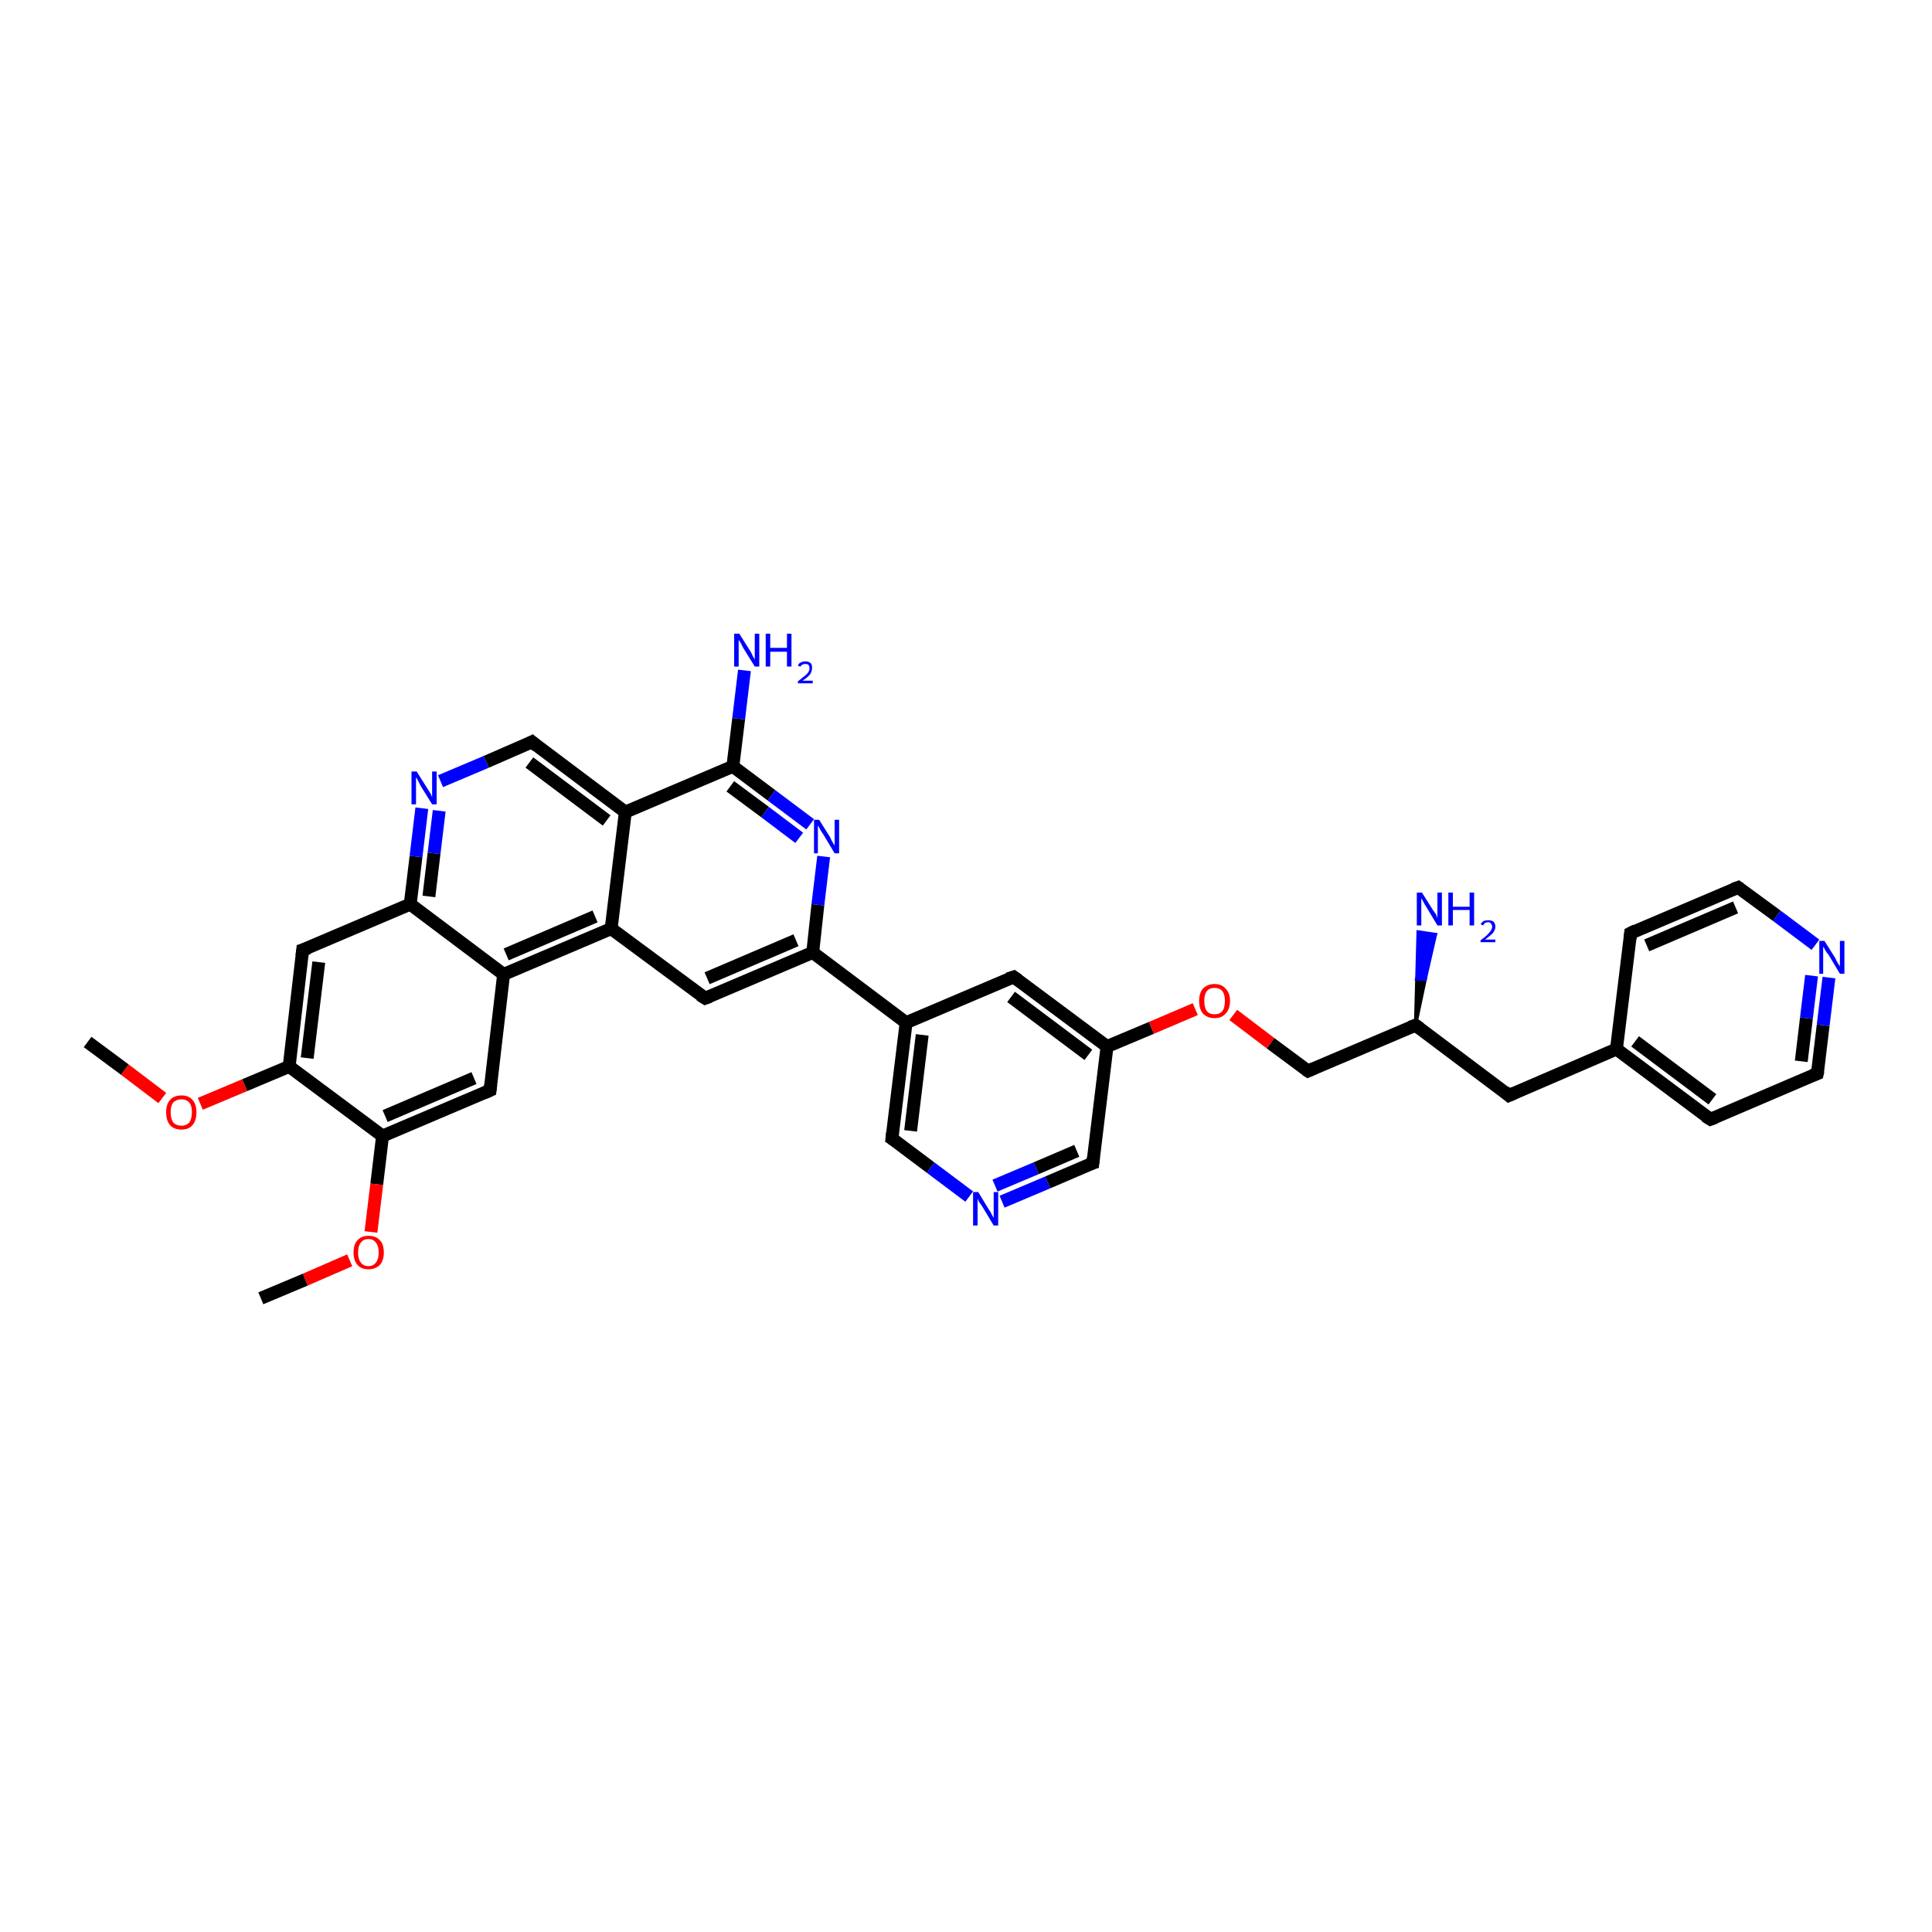 <?xml version='1.0' encoding='iso-8859-1'?>
<svg version='1.1' baseProfile='full'
              xmlns='http://www.w3.org/2000/svg'
                      xmlns:rdkit='http://www.rdkit.org/xml'
                      xmlns:xlink='http://www.w3.org/1999/xlink'
                  xml:space='preserve'
width='300px' height='300px' viewBox='0 0 300 300'>
<!-- END OF HEADER -->
<rect style='opacity:1.0;fill:#FFFFFF;stroke:none' width='300.0' height='300.0' x='0.0' y='0.0'> </rect>
<path class='bond-0 atom-0 atom-1' d='M 13.6,161.8 L 19.4,166.1' style='fill:none;fill-rule:evenodd;stroke:#000000;stroke-width:2.0px;stroke-linecap:butt;stroke-linejoin:miter;stroke-opacity:1' />
<path class='bond-0 atom-0 atom-1' d='M 19.4,166.1 L 25.2,170.5' style='fill:none;fill-rule:evenodd;stroke:#FF0000;stroke-width:2.0px;stroke-linecap:butt;stroke-linejoin:miter;stroke-opacity:1' />
<path class='bond-1 atom-1 atom-2' d='M 31.1,171.4 L 38.0,168.5' style='fill:none;fill-rule:evenodd;stroke:#FF0000;stroke-width:2.0px;stroke-linecap:butt;stroke-linejoin:miter;stroke-opacity:1' />
<path class='bond-1 atom-1 atom-2' d='M 38.0,168.5 L 44.9,165.6' style='fill:none;fill-rule:evenodd;stroke:#000000;stroke-width:2.0px;stroke-linecap:butt;stroke-linejoin:miter;stroke-opacity:1' />
<path class='bond-2 atom-2 atom-3' d='M 44.9,165.6 L 47.0,147.5' style='fill:none;fill-rule:evenodd;stroke:#000000;stroke-width:2.0px;stroke-linecap:butt;stroke-linejoin:miter;stroke-opacity:1' />
<path class='bond-2 atom-2 atom-3' d='M 47.7,164.3 L 49.5,149.4' style='fill:none;fill-rule:evenodd;stroke:#000000;stroke-width:2.0px;stroke-linecap:butt;stroke-linejoin:miter;stroke-opacity:1' />
<path class='bond-3 atom-3 atom-4' d='M 47.0,147.5 L 63.7,140.4' style='fill:none;fill-rule:evenodd;stroke:#000000;stroke-width:2.0px;stroke-linecap:butt;stroke-linejoin:miter;stroke-opacity:1' />
<path class='bond-4 atom-4 atom-5' d='M 63.7,140.4 L 64.6,133.0' style='fill:none;fill-rule:evenodd;stroke:#000000;stroke-width:2.0px;stroke-linecap:butt;stroke-linejoin:miter;stroke-opacity:1' />
<path class='bond-4 atom-4 atom-5' d='M 64.6,133.0 L 65.5,125.5' style='fill:none;fill-rule:evenodd;stroke:#0000FF;stroke-width:2.0px;stroke-linecap:butt;stroke-linejoin:miter;stroke-opacity:1' />
<path class='bond-4 atom-4 atom-5' d='M 66.6,139.2 L 67.4,132.5' style='fill:none;fill-rule:evenodd;stroke:#000000;stroke-width:2.0px;stroke-linecap:butt;stroke-linejoin:miter;stroke-opacity:1' />
<path class='bond-4 atom-4 atom-5' d='M 67.4,132.5 L 68.2,125.9' style='fill:none;fill-rule:evenodd;stroke:#0000FF;stroke-width:2.0px;stroke-linecap:butt;stroke-linejoin:miter;stroke-opacity:1' />
<path class='bond-5 atom-5 atom-6' d='M 68.4,121.3 L 75.5,118.3' style='fill:none;fill-rule:evenodd;stroke:#0000FF;stroke-width:2.0px;stroke-linecap:butt;stroke-linejoin:miter;stroke-opacity:1' />
<path class='bond-5 atom-5 atom-6' d='M 75.5,118.3 L 82.6,115.2' style='fill:none;fill-rule:evenodd;stroke:#000000;stroke-width:2.0px;stroke-linecap:butt;stroke-linejoin:miter;stroke-opacity:1' />
<path class='bond-6 atom-6 atom-7' d='M 82.6,115.2 L 97.1,126.1' style='fill:none;fill-rule:evenodd;stroke:#000000;stroke-width:2.0px;stroke-linecap:butt;stroke-linejoin:miter;stroke-opacity:1' />
<path class='bond-6 atom-6 atom-7' d='M 82.2,118.4 L 94.2,127.4' style='fill:none;fill-rule:evenodd;stroke:#000000;stroke-width:2.0px;stroke-linecap:butt;stroke-linejoin:miter;stroke-opacity:1' />
<path class='bond-7 atom-7 atom-8' d='M 97.1,126.1 L 113.8,119.0' style='fill:none;fill-rule:evenodd;stroke:#000000;stroke-width:2.0px;stroke-linecap:butt;stroke-linejoin:miter;stroke-opacity:1' />
<path class='bond-8 atom-8 atom-9' d='M 113.8,119.0 L 114.7,111.6' style='fill:none;fill-rule:evenodd;stroke:#000000;stroke-width:2.0px;stroke-linecap:butt;stroke-linejoin:miter;stroke-opacity:1' />
<path class='bond-8 atom-8 atom-9' d='M 114.7,111.6 L 115.6,104.1' style='fill:none;fill-rule:evenodd;stroke:#0000FF;stroke-width:2.0px;stroke-linecap:butt;stroke-linejoin:miter;stroke-opacity:1' />
<path class='bond-9 atom-8 atom-10' d='M 113.8,119.0 L 119.8,123.5' style='fill:none;fill-rule:evenodd;stroke:#000000;stroke-width:2.0px;stroke-linecap:butt;stroke-linejoin:miter;stroke-opacity:1' />
<path class='bond-9 atom-8 atom-10' d='M 119.8,123.5 L 125.8,128.0' style='fill:none;fill-rule:evenodd;stroke:#0000FF;stroke-width:2.0px;stroke-linecap:butt;stroke-linejoin:miter;stroke-opacity:1' />
<path class='bond-9 atom-8 atom-10' d='M 113.4,122.1 L 118.8,126.1' style='fill:none;fill-rule:evenodd;stroke:#000000;stroke-width:2.0px;stroke-linecap:butt;stroke-linejoin:miter;stroke-opacity:1' />
<path class='bond-9 atom-8 atom-10' d='M 118.8,126.1 L 124.1,130.1' style='fill:none;fill-rule:evenodd;stroke:#0000FF;stroke-width:2.0px;stroke-linecap:butt;stroke-linejoin:miter;stroke-opacity:1' />
<path class='bond-10 atom-10 atom-11' d='M 127.9,133.0 L 127.0,140.5' style='fill:none;fill-rule:evenodd;stroke:#0000FF;stroke-width:2.0px;stroke-linecap:butt;stroke-linejoin:miter;stroke-opacity:1' />
<path class='bond-10 atom-10 atom-11' d='M 127.0,140.5 L 126.2,147.9' style='fill:none;fill-rule:evenodd;stroke:#000000;stroke-width:2.0px;stroke-linecap:butt;stroke-linejoin:miter;stroke-opacity:1' />
<path class='bond-11 atom-11 atom-12' d='M 126.2,147.9 L 109.5,155.0' style='fill:none;fill-rule:evenodd;stroke:#000000;stroke-width:2.0px;stroke-linecap:butt;stroke-linejoin:miter;stroke-opacity:1' />
<path class='bond-11 atom-11 atom-12' d='M 123.6,146.0 L 109.8,151.9' style='fill:none;fill-rule:evenodd;stroke:#000000;stroke-width:2.0px;stroke-linecap:butt;stroke-linejoin:miter;stroke-opacity:1' />
<path class='bond-12 atom-12 atom-13' d='M 109.5,155.0 L 94.9,144.2' style='fill:none;fill-rule:evenodd;stroke:#000000;stroke-width:2.0px;stroke-linecap:butt;stroke-linejoin:miter;stroke-opacity:1' />
<path class='bond-13 atom-13 atom-14' d='M 94.9,144.2 L 78.2,151.3' style='fill:none;fill-rule:evenodd;stroke:#000000;stroke-width:2.0px;stroke-linecap:butt;stroke-linejoin:miter;stroke-opacity:1' />
<path class='bond-13 atom-13 atom-14' d='M 92.4,142.3 L 78.6,148.2' style='fill:none;fill-rule:evenodd;stroke:#000000;stroke-width:2.0px;stroke-linecap:butt;stroke-linejoin:miter;stroke-opacity:1' />
<path class='bond-14 atom-14 atom-15' d='M 78.2,151.3 L 76.1,169.3' style='fill:none;fill-rule:evenodd;stroke:#000000;stroke-width:2.0px;stroke-linecap:butt;stroke-linejoin:miter;stroke-opacity:1' />
<path class='bond-15 atom-15 atom-16' d='M 76.1,169.3 L 59.4,176.4' style='fill:none;fill-rule:evenodd;stroke:#000000;stroke-width:2.0px;stroke-linecap:butt;stroke-linejoin:miter;stroke-opacity:1' />
<path class='bond-15 atom-15 atom-16' d='M 73.6,167.4 L 59.8,173.3' style='fill:none;fill-rule:evenodd;stroke:#000000;stroke-width:2.0px;stroke-linecap:butt;stroke-linejoin:miter;stroke-opacity:1' />
<path class='bond-16 atom-16 atom-17' d='M 59.4,176.4 L 58.5,183.9' style='fill:none;fill-rule:evenodd;stroke:#000000;stroke-width:2.0px;stroke-linecap:butt;stroke-linejoin:miter;stroke-opacity:1' />
<path class='bond-16 atom-16 atom-17' d='M 58.5,183.9 L 57.6,191.3' style='fill:none;fill-rule:evenodd;stroke:#FF0000;stroke-width:2.0px;stroke-linecap:butt;stroke-linejoin:miter;stroke-opacity:1' />
<path class='bond-17 atom-17 atom-18' d='M 54.3,195.7 L 47.4,198.7' style='fill:none;fill-rule:evenodd;stroke:#FF0000;stroke-width:2.0px;stroke-linecap:butt;stroke-linejoin:miter;stroke-opacity:1' />
<path class='bond-17 atom-17 atom-18' d='M 47.4,198.7 L 40.5,201.6' style='fill:none;fill-rule:evenodd;stroke:#000000;stroke-width:2.0px;stroke-linecap:butt;stroke-linejoin:miter;stroke-opacity:1' />
<path class='bond-18 atom-11 atom-19' d='M 126.2,147.9 L 140.7,158.8' style='fill:none;fill-rule:evenodd;stroke:#000000;stroke-width:2.0px;stroke-linecap:butt;stroke-linejoin:miter;stroke-opacity:1' />
<path class='bond-19 atom-19 atom-20' d='M 140.7,158.8 L 138.5,176.8' style='fill:none;fill-rule:evenodd;stroke:#000000;stroke-width:2.0px;stroke-linecap:butt;stroke-linejoin:miter;stroke-opacity:1' />
<path class='bond-19 atom-19 atom-20' d='M 143.2,160.7 L 141.4,175.6' style='fill:none;fill-rule:evenodd;stroke:#000000;stroke-width:2.0px;stroke-linecap:butt;stroke-linejoin:miter;stroke-opacity:1' />
<path class='bond-20 atom-20 atom-21' d='M 138.5,176.8 L 144.5,181.3' style='fill:none;fill-rule:evenodd;stroke:#000000;stroke-width:2.0px;stroke-linecap:butt;stroke-linejoin:miter;stroke-opacity:1' />
<path class='bond-20 atom-20 atom-21' d='M 144.5,181.3 L 150.5,185.8' style='fill:none;fill-rule:evenodd;stroke:#0000FF;stroke-width:2.0px;stroke-linecap:butt;stroke-linejoin:miter;stroke-opacity:1' />
<path class='bond-21 atom-21 atom-22' d='M 155.6,186.6 L 162.7,183.6' style='fill:none;fill-rule:evenodd;stroke:#0000FF;stroke-width:2.0px;stroke-linecap:butt;stroke-linejoin:miter;stroke-opacity:1' />
<path class='bond-21 atom-21 atom-22' d='M 162.7,183.6 L 169.7,180.6' style='fill:none;fill-rule:evenodd;stroke:#000000;stroke-width:2.0px;stroke-linecap:butt;stroke-linejoin:miter;stroke-opacity:1' />
<path class='bond-21 atom-21 atom-22' d='M 154.5,184.1 L 160.9,181.4' style='fill:none;fill-rule:evenodd;stroke:#0000FF;stroke-width:2.0px;stroke-linecap:butt;stroke-linejoin:miter;stroke-opacity:1' />
<path class='bond-21 atom-21 atom-22' d='M 160.9,181.4 L 167.2,178.7' style='fill:none;fill-rule:evenodd;stroke:#000000;stroke-width:2.0px;stroke-linecap:butt;stroke-linejoin:miter;stroke-opacity:1' />
<path class='bond-22 atom-22 atom-23' d='M 169.7,180.6 L 171.9,162.5' style='fill:none;fill-rule:evenodd;stroke:#000000;stroke-width:2.0px;stroke-linecap:butt;stroke-linejoin:miter;stroke-opacity:1' />
<path class='bond-23 atom-23 atom-24' d='M 171.9,162.5 L 178.8,159.6' style='fill:none;fill-rule:evenodd;stroke:#000000;stroke-width:2.0px;stroke-linecap:butt;stroke-linejoin:miter;stroke-opacity:1' />
<path class='bond-23 atom-23 atom-24' d='M 178.8,159.6 L 185.6,156.7' style='fill:none;fill-rule:evenodd;stroke:#FF0000;stroke-width:2.0px;stroke-linecap:butt;stroke-linejoin:miter;stroke-opacity:1' />
<path class='bond-24 atom-24 atom-25' d='M 191.5,157.6 L 197.3,162.0' style='fill:none;fill-rule:evenodd;stroke:#FF0000;stroke-width:2.0px;stroke-linecap:butt;stroke-linejoin:miter;stroke-opacity:1' />
<path class='bond-24 atom-24 atom-25' d='M 197.3,162.0 L 203.1,166.3' style='fill:none;fill-rule:evenodd;stroke:#000000;stroke-width:2.0px;stroke-linecap:butt;stroke-linejoin:miter;stroke-opacity:1' />
<path class='bond-25 atom-25 atom-26' d='M 203.1,166.3 L 219.8,159.2' style='fill:none;fill-rule:evenodd;stroke:#000000;stroke-width:2.0px;stroke-linecap:butt;stroke-linejoin:miter;stroke-opacity:1' />
<path class='bond-26 atom-26 atom-27' d='M 219.8,159.2 L 220.0,152.0 L 221.3,152.1 Z' style='fill:#000000;fill-rule:evenodd;fill-opacity:1;stroke:#000000;stroke-width:0.5px;stroke-linecap:butt;stroke-linejoin:miter;stroke-opacity:1;' />
<path class='bond-26 atom-26 atom-27' d='M 220.0,152.0 L 222.9,145.1 L 220.2,144.7 Z' style='fill:#0000FF;fill-rule:evenodd;fill-opacity:1;stroke:#0000FF;stroke-width:0.5px;stroke-linecap:butt;stroke-linejoin:miter;stroke-opacity:1;' />
<path class='bond-26 atom-26 atom-27' d='M 220.0,152.0 L 221.3,152.1 L 222.9,145.1 Z' style='fill:#0000FF;fill-rule:evenodd;fill-opacity:1;stroke:#0000FF;stroke-width:0.5px;stroke-linecap:butt;stroke-linejoin:miter;stroke-opacity:1;' />
<path class='bond-27 atom-26 atom-28' d='M 219.8,159.2 L 234.3,170.1' style='fill:none;fill-rule:evenodd;stroke:#000000;stroke-width:2.0px;stroke-linecap:butt;stroke-linejoin:miter;stroke-opacity:1' />
<path class='bond-28 atom-28 atom-29' d='M 234.3,170.1 L 251.0,162.9' style='fill:none;fill-rule:evenodd;stroke:#000000;stroke-width:2.0px;stroke-linecap:butt;stroke-linejoin:miter;stroke-opacity:1' />
<path class='bond-29 atom-29 atom-30' d='M 251.0,162.9 L 265.6,173.8' style='fill:none;fill-rule:evenodd;stroke:#000000;stroke-width:2.0px;stroke-linecap:butt;stroke-linejoin:miter;stroke-opacity:1' />
<path class='bond-29 atom-29 atom-30' d='M 253.9,161.7 L 265.9,170.7' style='fill:none;fill-rule:evenodd;stroke:#000000;stroke-width:2.0px;stroke-linecap:butt;stroke-linejoin:miter;stroke-opacity:1' />
<path class='bond-30 atom-30 atom-31' d='M 265.6,173.8 L 282.2,166.7' style='fill:none;fill-rule:evenodd;stroke:#000000;stroke-width:2.0px;stroke-linecap:butt;stroke-linejoin:miter;stroke-opacity:1' />
<path class='bond-31 atom-31 atom-32' d='M 282.2,166.7 L 283.1,159.2' style='fill:none;fill-rule:evenodd;stroke:#000000;stroke-width:2.0px;stroke-linecap:butt;stroke-linejoin:miter;stroke-opacity:1' />
<path class='bond-31 atom-31 atom-32' d='M 283.1,159.2 L 284.0,151.8' style='fill:none;fill-rule:evenodd;stroke:#0000FF;stroke-width:2.0px;stroke-linecap:butt;stroke-linejoin:miter;stroke-opacity:1' />
<path class='bond-31 atom-31 atom-32' d='M 279.7,164.8 L 280.5,158.1' style='fill:none;fill-rule:evenodd;stroke:#000000;stroke-width:2.0px;stroke-linecap:butt;stroke-linejoin:miter;stroke-opacity:1' />
<path class='bond-31 atom-31 atom-32' d='M 280.5,158.1 L 281.3,151.5' style='fill:none;fill-rule:evenodd;stroke:#0000FF;stroke-width:2.0px;stroke-linecap:butt;stroke-linejoin:miter;stroke-opacity:1' />
<path class='bond-32 atom-32 atom-33' d='M 281.9,146.7 L 275.9,142.2' style='fill:none;fill-rule:evenodd;stroke:#0000FF;stroke-width:2.0px;stroke-linecap:butt;stroke-linejoin:miter;stroke-opacity:1' />
<path class='bond-32 atom-32 atom-33' d='M 275.9,142.2 L 269.9,137.8' style='fill:none;fill-rule:evenodd;stroke:#000000;stroke-width:2.0px;stroke-linecap:butt;stroke-linejoin:miter;stroke-opacity:1' />
<path class='bond-33 atom-33 atom-34' d='M 269.9,137.8 L 253.2,144.9' style='fill:none;fill-rule:evenodd;stroke:#000000;stroke-width:2.0px;stroke-linecap:butt;stroke-linejoin:miter;stroke-opacity:1' />
<path class='bond-33 atom-33 atom-34' d='M 269.5,140.9 L 255.7,146.8' style='fill:none;fill-rule:evenodd;stroke:#000000;stroke-width:2.0px;stroke-linecap:butt;stroke-linejoin:miter;stroke-opacity:1' />
<path class='bond-34 atom-23 atom-35' d='M 171.9,162.5 L 157.4,151.7' style='fill:none;fill-rule:evenodd;stroke:#000000;stroke-width:2.0px;stroke-linecap:butt;stroke-linejoin:miter;stroke-opacity:1' />
<path class='bond-34 atom-23 atom-35' d='M 169.0,163.8 L 157.0,154.8' style='fill:none;fill-rule:evenodd;stroke:#000000;stroke-width:2.0px;stroke-linecap:butt;stroke-linejoin:miter;stroke-opacity:1' />
<path class='bond-35 atom-16 atom-2' d='M 59.4,176.4 L 44.9,165.6' style='fill:none;fill-rule:evenodd;stroke:#000000;stroke-width:2.0px;stroke-linecap:butt;stroke-linejoin:miter;stroke-opacity:1' />
<path class='bond-36 atom-35 atom-19' d='M 157.4,151.7 L 140.7,158.8' style='fill:none;fill-rule:evenodd;stroke:#000000;stroke-width:2.0px;stroke-linecap:butt;stroke-linejoin:miter;stroke-opacity:1' />
<path class='bond-37 atom-14 atom-4' d='M 78.2,151.3 L 63.7,140.4' style='fill:none;fill-rule:evenodd;stroke:#000000;stroke-width:2.0px;stroke-linecap:butt;stroke-linejoin:miter;stroke-opacity:1' />
<path class='bond-38 atom-34 atom-29' d='M 253.2,144.9 L 251.0,162.9' style='fill:none;fill-rule:evenodd;stroke:#000000;stroke-width:2.0px;stroke-linecap:butt;stroke-linejoin:miter;stroke-opacity:1' />
<path class='bond-39 atom-13 atom-7' d='M 94.9,144.2 L 97.1,126.1' style='fill:none;fill-rule:evenodd;stroke:#000000;stroke-width:2.0px;stroke-linecap:butt;stroke-linejoin:miter;stroke-opacity:1' />
<path d='M 46.9,148.4 L 47.0,147.5 L 47.9,147.2' style='fill:none;stroke:#000000;stroke-width:2.0px;stroke-linecap:butt;stroke-linejoin:miter;stroke-opacity:1;' />
<path d='M 82.2,115.4 L 82.6,115.2 L 83.3,115.8' style='fill:none;stroke:#000000;stroke-width:2.0px;stroke-linecap:butt;stroke-linejoin:miter;stroke-opacity:1;' />
<path d='M 110.3,154.7 L 109.5,155.0 L 108.7,154.5' style='fill:none;stroke:#000000;stroke-width:2.0px;stroke-linecap:butt;stroke-linejoin:miter;stroke-opacity:1;' />
<path d='M 76.2,168.4 L 76.1,169.3 L 75.2,169.7' style='fill:none;stroke:#000000;stroke-width:2.0px;stroke-linecap:butt;stroke-linejoin:miter;stroke-opacity:1;' />
<path d='M 138.6,175.9 L 138.5,176.8 L 138.8,177.0' style='fill:none;stroke:#000000;stroke-width:2.0px;stroke-linecap:butt;stroke-linejoin:miter;stroke-opacity:1;' />
<path d='M 169.4,180.7 L 169.7,180.6 L 169.8,179.7' style='fill:none;stroke:#000000;stroke-width:2.0px;stroke-linecap:butt;stroke-linejoin:miter;stroke-opacity:1;' />
<path d='M 202.8,166.1 L 203.1,166.3 L 204.0,165.9' style='fill:none;stroke:#000000;stroke-width:2.0px;stroke-linecap:butt;stroke-linejoin:miter;stroke-opacity:1;' />
<path d='M 219.0,159.5 L 219.8,159.2 L 220.5,159.7' style='fill:none;stroke:#000000;stroke-width:2.0px;stroke-linecap:butt;stroke-linejoin:miter;stroke-opacity:1;' />
<path d='M 233.6,169.5 L 234.3,170.1 L 235.2,169.7' style='fill:none;stroke:#000000;stroke-width:2.0px;stroke-linecap:butt;stroke-linejoin:miter;stroke-opacity:1;' />
<path d='M 264.8,173.3 L 265.6,173.8 L 266.4,173.5' style='fill:none;stroke:#000000;stroke-width:2.0px;stroke-linecap:butt;stroke-linejoin:miter;stroke-opacity:1;' />
<path d='M 281.4,167.0 L 282.2,166.7 L 282.3,166.3' style='fill:none;stroke:#000000;stroke-width:2.0px;stroke-linecap:butt;stroke-linejoin:miter;stroke-opacity:1;' />
<path d='M 270.2,138.0 L 269.9,137.8 L 269.1,138.1' style='fill:none;stroke:#000000;stroke-width:2.0px;stroke-linecap:butt;stroke-linejoin:miter;stroke-opacity:1;' />
<path d='M 254.0,144.5 L 253.2,144.9 L 253.1,145.8' style='fill:none;stroke:#000000;stroke-width:2.0px;stroke-linecap:butt;stroke-linejoin:miter;stroke-opacity:1;' />
<path d='M 158.1,152.2 L 157.4,151.7 L 156.5,152.0' style='fill:none;stroke:#000000;stroke-width:2.0px;stroke-linecap:butt;stroke-linejoin:miter;stroke-opacity:1;' />
<path class='atom-1' d='M 25.8 172.7
Q 25.8 171.5, 26.4 170.8
Q 27.0 170.1, 28.2 170.1
Q 29.3 170.1, 29.9 170.8
Q 30.5 171.5, 30.5 172.7
Q 30.5 174.0, 29.9 174.7
Q 29.3 175.4, 28.2 175.4
Q 27.0 175.4, 26.4 174.7
Q 25.8 174.0, 25.8 172.7
M 28.2 174.8
Q 28.9 174.8, 29.4 174.3
Q 29.8 173.7, 29.8 172.7
Q 29.8 171.7, 29.4 171.2
Q 28.9 170.7, 28.2 170.7
Q 27.4 170.7, 26.9 171.2
Q 26.5 171.7, 26.5 172.7
Q 26.5 173.7, 26.9 174.3
Q 27.4 174.8, 28.2 174.8
' fill='#FF0000'/>
<path class='atom-5' d='M 64.7 119.8
L 66.4 122.5
Q 66.6 122.8, 66.9 123.3
Q 67.1 123.8, 67.1 123.8
L 67.1 119.8
L 67.8 119.8
L 67.8 124.9
L 67.1 124.9
L 65.3 122.0
Q 65.1 121.6, 64.9 121.2
Q 64.7 120.8, 64.6 120.7
L 64.6 124.9
L 63.9 124.9
L 63.9 119.8
L 64.7 119.8
' fill='#0000FF'/>
<path class='atom-9' d='M 114.8 98.4
L 116.5 101.1
Q 116.7 101.4, 116.9 101.9
Q 117.2 102.4, 117.2 102.4
L 117.2 98.4
L 117.9 98.4
L 117.9 103.5
L 117.2 103.5
L 115.4 100.6
Q 115.2 100.2, 115.0 99.8
Q 114.7 99.4, 114.7 99.3
L 114.7 103.5
L 114.0 103.5
L 114.0 98.4
L 114.8 98.4
' fill='#0000FF'/>
<path class='atom-9' d='M 118.9 98.4
L 119.6 98.4
L 119.6 100.6
L 122.2 100.6
L 122.2 98.4
L 122.9 98.4
L 122.9 103.5
L 122.2 103.5
L 122.2 101.2
L 119.6 101.2
L 119.6 103.5
L 118.9 103.5
L 118.9 98.4
' fill='#0000FF'/>
<path class='atom-9' d='M 123.9 103.4
Q 124.0 103.0, 124.3 102.9
Q 124.6 102.7, 125.1 102.7
Q 125.6 102.7, 125.9 103.0
Q 126.1 103.2, 126.1 103.7
Q 126.1 104.2, 125.8 104.7
Q 125.4 105.2, 124.6 105.7
L 126.2 105.7
L 126.2 106.1
L 123.9 106.1
L 123.9 105.8
Q 124.5 105.3, 124.9 105.0
Q 125.3 104.7, 125.5 104.4
Q 125.7 104.1, 125.7 103.8
Q 125.7 103.4, 125.5 103.2
Q 125.3 103.1, 125.1 103.1
Q 124.8 103.1, 124.6 103.2
Q 124.4 103.3, 124.3 103.5
L 123.9 103.4
' fill='#0000FF'/>
<path class='atom-10' d='M 127.2 127.3
L 128.9 130.0
Q 129.0 130.3, 129.3 130.8
Q 129.6 131.3, 129.6 131.3
L 129.6 127.3
L 130.3 127.3
L 130.3 132.5
L 129.6 132.5
L 127.8 129.5
Q 127.5 129.1, 127.3 128.7
Q 127.1 128.3, 127.0 128.2
L 127.0 132.5
L 126.4 132.5
L 126.4 127.3
L 127.2 127.3
' fill='#0000FF'/>
<path class='atom-17' d='M 54.9 194.5
Q 54.9 193.2, 55.5 192.6
Q 56.1 191.9, 57.2 191.9
Q 58.4 191.9, 59.0 192.6
Q 59.6 193.2, 59.6 194.5
Q 59.6 195.7, 59.0 196.4
Q 58.3 197.1, 57.2 197.1
Q 56.1 197.1, 55.5 196.4
Q 54.9 195.7, 54.9 194.5
M 57.2 196.6
Q 58.0 196.6, 58.4 196.0
Q 58.8 195.5, 58.8 194.5
Q 58.8 193.5, 58.4 193.0
Q 58.0 192.4, 57.2 192.4
Q 56.4 192.4, 56.0 193.0
Q 55.6 193.5, 55.6 194.5
Q 55.6 195.5, 56.0 196.0
Q 56.4 196.6, 57.2 196.6
' fill='#FF0000'/>
<path class='atom-21' d='M 151.9 185.1
L 153.6 187.9
Q 153.8 188.1, 154.0 188.6
Q 154.3 189.1, 154.3 189.1
L 154.3 185.1
L 155.0 185.1
L 155.0 190.3
L 154.3 190.3
L 152.5 187.3
Q 152.3 187.0, 152.0 186.6
Q 151.8 186.2, 151.8 186.0
L 151.8 190.3
L 151.1 190.3
L 151.1 185.1
L 151.9 185.1
' fill='#0000FF'/>
<path class='atom-24' d='M 186.2 155.4
Q 186.2 154.2, 186.8 153.5
Q 187.5 152.8, 188.6 152.8
Q 189.7 152.8, 190.3 153.5
Q 191.0 154.2, 191.0 155.4
Q 191.0 156.7, 190.3 157.4
Q 189.7 158.1, 188.6 158.1
Q 187.5 158.1, 186.8 157.4
Q 186.2 156.7, 186.2 155.4
M 188.6 157.5
Q 189.4 157.5, 189.8 157.0
Q 190.2 156.5, 190.2 155.4
Q 190.2 154.4, 189.8 153.9
Q 189.4 153.4, 188.6 153.4
Q 187.8 153.4, 187.4 153.9
Q 187.0 154.4, 187.0 155.4
Q 187.0 156.5, 187.4 157.0
Q 187.8 157.5, 188.6 157.5
' fill='#FF0000'/>
<path class='atom-27' d='M 220.8 138.6
L 222.5 141.3
Q 222.7 141.6, 223.0 142.0
Q 223.2 142.5, 223.2 142.6
L 223.2 138.6
L 223.9 138.6
L 223.9 143.7
L 223.2 143.7
L 221.4 140.7
Q 221.2 140.4, 221.0 140.0
Q 220.8 139.6, 220.7 139.5
L 220.7 143.7
L 220.0 143.7
L 220.0 138.6
L 220.8 138.6
' fill='#0000FF'/>
<path class='atom-27' d='M 224.9 138.6
L 225.6 138.6
L 225.6 140.8
L 228.2 140.8
L 228.2 138.6
L 228.9 138.6
L 228.9 143.7
L 228.2 143.7
L 228.2 141.3
L 225.6 141.3
L 225.6 143.7
L 224.9 143.7
L 224.9 138.6
' fill='#0000FF'/>
<path class='atom-27' d='M 229.9 143.5
Q 230.1 143.2, 230.4 143.0
Q 230.7 142.9, 231.1 142.9
Q 231.6 142.9, 231.9 143.1
Q 232.2 143.4, 232.2 143.9
Q 232.2 144.4, 231.8 144.9
Q 231.4 145.3, 230.6 145.9
L 232.2 145.9
L 232.2 146.3
L 229.9 146.3
L 229.9 146.0
Q 230.6 145.5, 230.9 145.2
Q 231.3 144.8, 231.5 144.5
Q 231.7 144.2, 231.7 143.9
Q 231.7 143.6, 231.5 143.4
Q 231.4 143.2, 231.1 143.2
Q 230.8 143.2, 230.6 143.3
Q 230.4 143.5, 230.3 143.7
L 229.9 143.5
' fill='#0000FF'/>
<path class='atom-32' d='M 283.3 146.1
L 285.0 148.8
Q 285.1 149.1, 285.4 149.6
Q 285.7 150.0, 285.7 150.1
L 285.7 146.1
L 286.4 146.1
L 286.4 151.2
L 285.7 151.2
L 283.9 148.2
Q 283.6 147.9, 283.4 147.5
Q 283.2 147.1, 283.1 147.0
L 283.1 151.2
L 282.5 151.2
L 282.5 146.1
L 283.3 146.1
' fill='#0000FF'/>
</svg>
